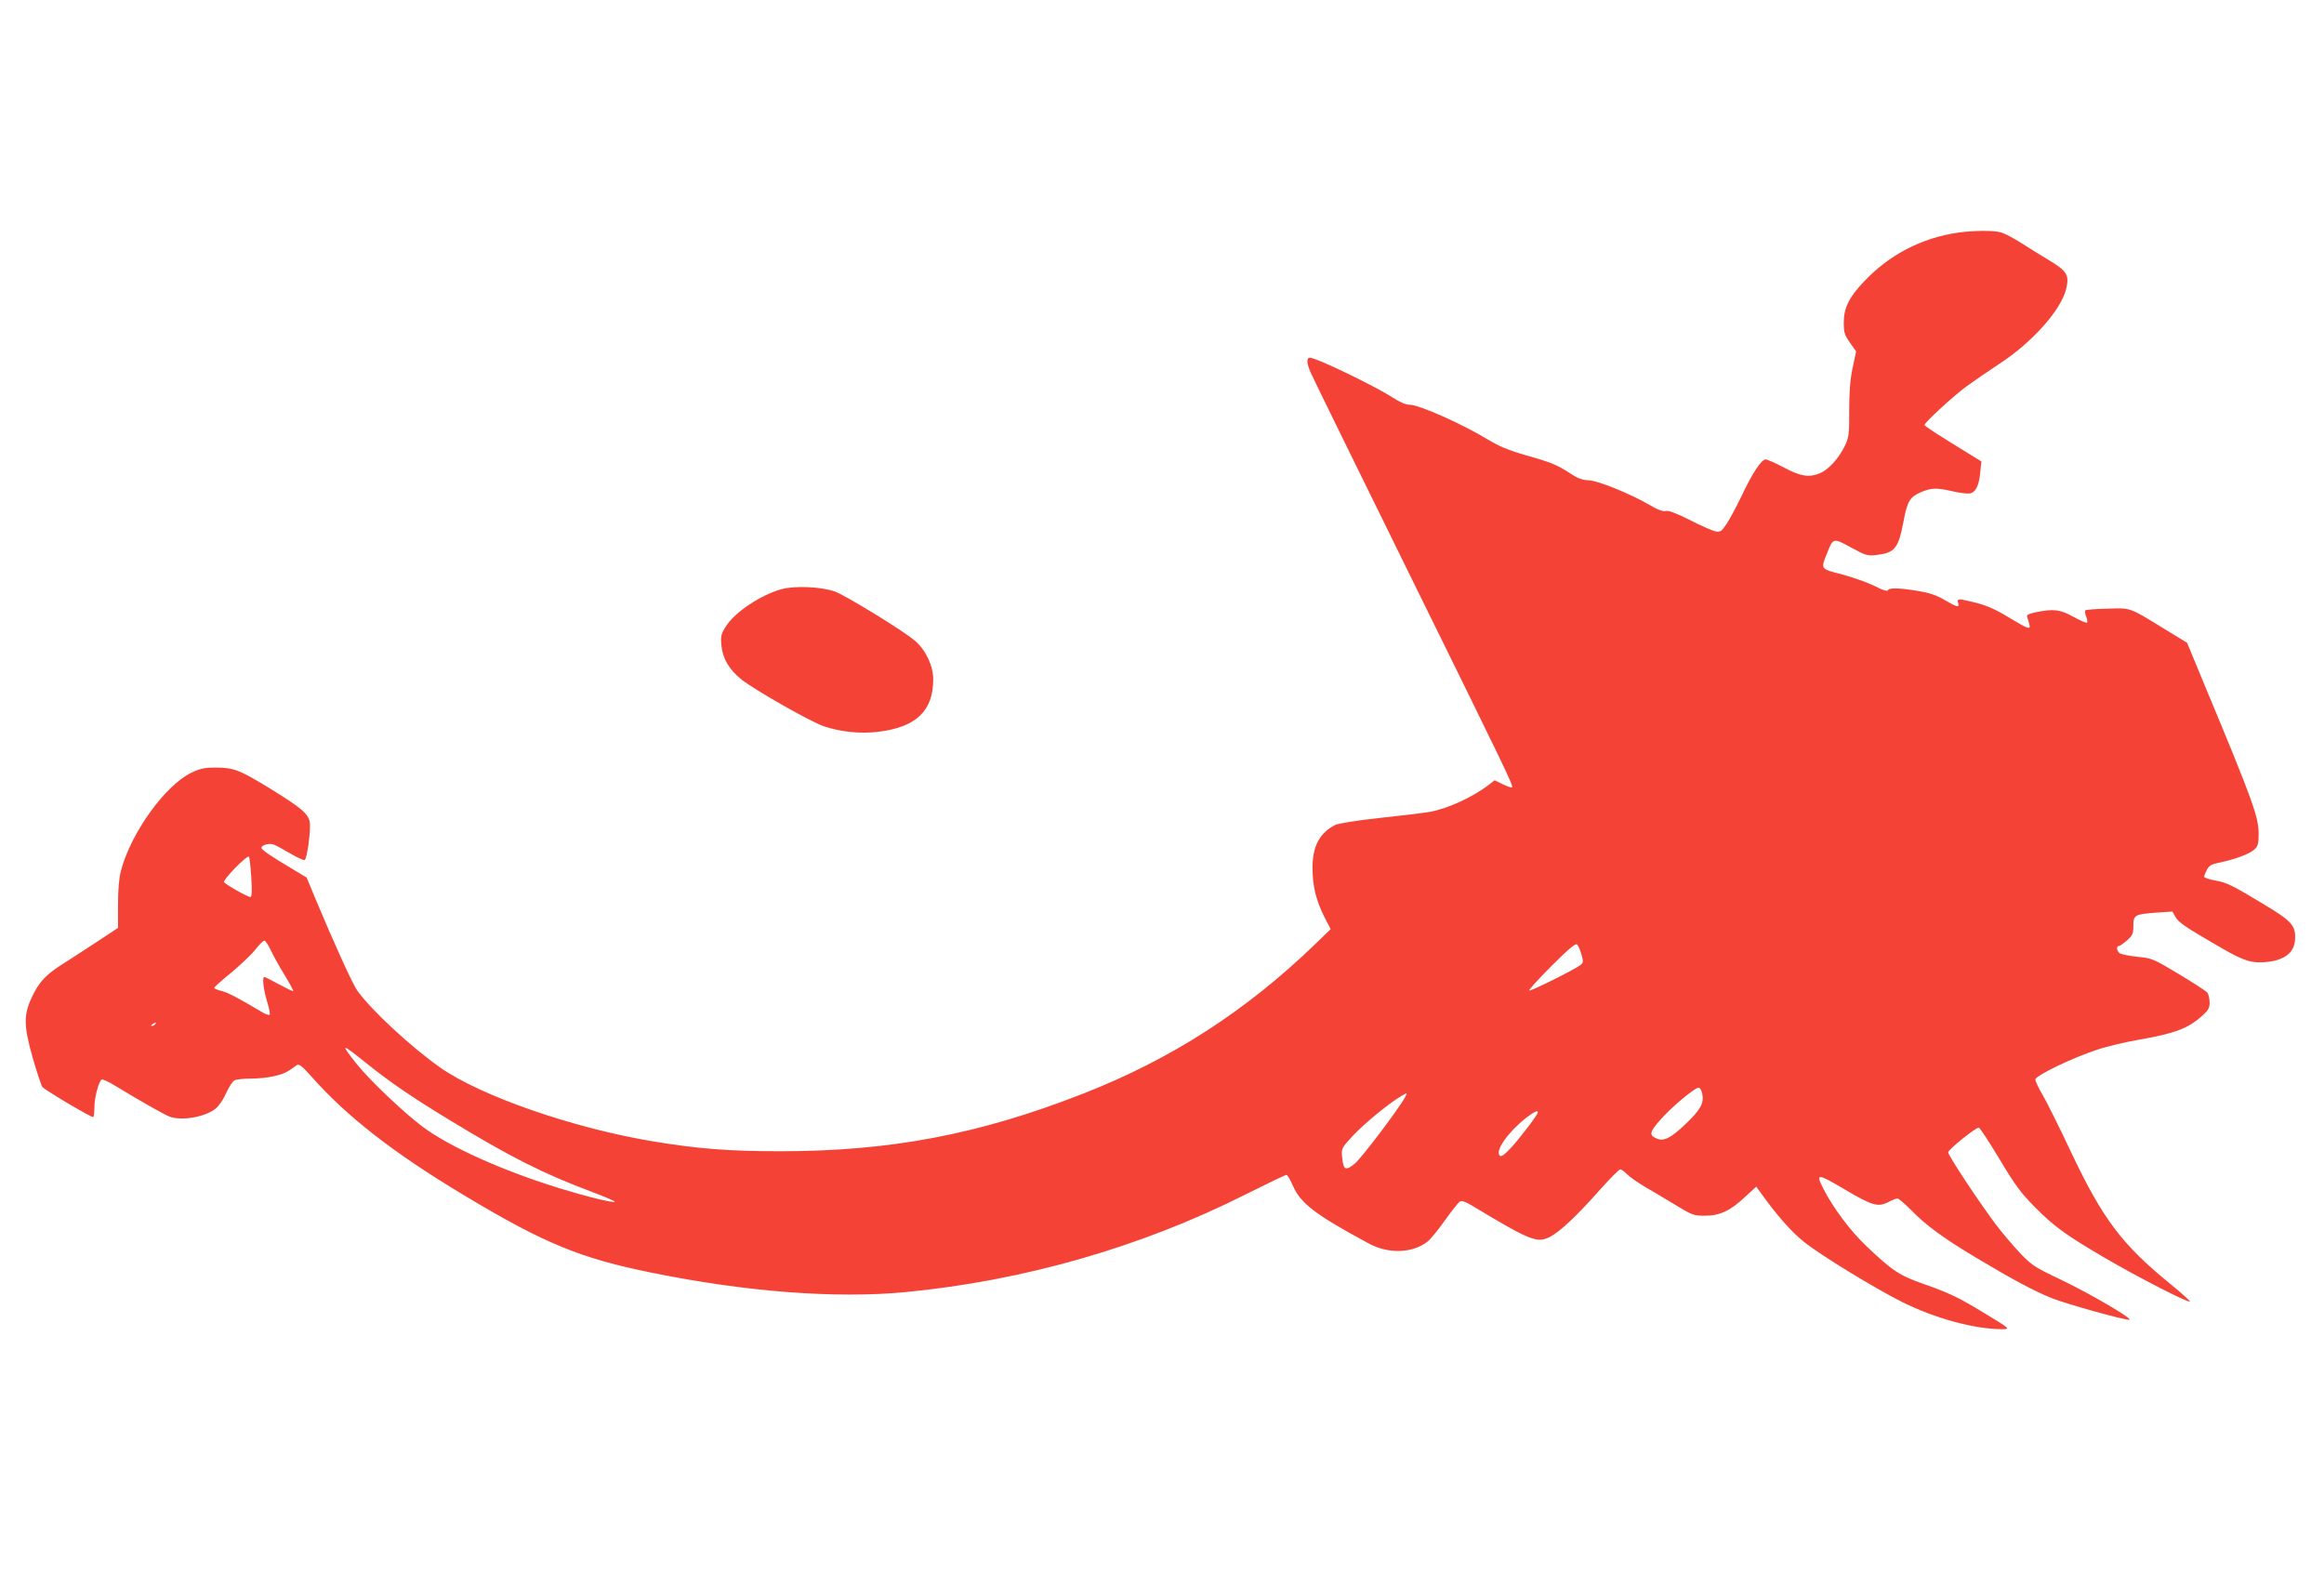 <?xml version="1.0" standalone="no"?>
<!DOCTYPE svg PUBLIC "-//W3C//DTD SVG 20010904//EN"
 "http://www.w3.org/TR/2001/REC-SVG-20010904/DTD/svg10.dtd">
<svg version="1.0" xmlns="http://www.w3.org/2000/svg"
 width="1280pt" height="867pt" viewBox="0 0 1280 867"
 preserveAspectRatio="xMidYMid meet">
<g transform="translate(0,867) scale(0.1,-0.1)"
fill="#f44336" stroke="none">
<path d="M10785 7389 c-202 -29 -382 -123 -522 -273 -80 -85 -108 -143 -108
-223 0 -54 4 -67 34 -110 l34 -48 -19 -90 c-14 -65 -19 -130 -19 -235 0 -138
-1 -148 -27 -201 -33 -66 -88 -126 -134 -145 -60 -25 -106 -18 -198 31 -47 25
-93 45 -101 45 -23 0 -73 -74 -131 -198 -30 -62 -68 -133 -85 -158 -28 -42
-34 -45 -61 -40 -17 3 -80 31 -140 62 -77 38 -117 54 -133 50 -16 -4 -44 6
-91 34 -107 62 -282 133 -334 135 -34 1 -60 10 -103 39 -75 48 -102 59 -250
101 -90 26 -142 48 -203 85 -138 84 -380 192 -430 191 -21 0 -54 14 -94 40
-103 66 -420 219 -455 219 -20 0 -19 -30 4 -82 10 -24 250 -513 533 -1088 551
-1119 584 -1187 576 -1196 -3 -3 -26 5 -51 17 l-45 22 -33 -26 c-92 -69 -225
-130 -324 -148 -27 -5 -150 -20 -271 -33 -131 -14 -234 -31 -250 -39 -87 -45
-126 -119 -125 -240 1 -99 19 -174 65 -266 l35 -68 -87 -84 c-380 -367 -791
-632 -1277 -822 -574 -225 -1062 -317 -1669 -317 -283 0 -458 14 -703 55 -442
74 -947 250 -1170 407 -159 112 -376 313 -454 421 -26 35 -134 273 -234 513
l-46 111 -71 43 c-125 74 -178 110 -178 121 0 16 43 27 68 18 13 -5 55 -28 92
-50 38 -22 73 -38 78 -35 14 8 35 169 28 209 -9 47 -47 79 -226 189 -161 98
-193 111 -295 111 -56 0 -82 -5 -130 -28 -145 -69 -335 -333 -389 -541 -11
-41 -16 -105 -16 -188 l0 -126 -103 -68 c-56 -37 -144 -94 -194 -126 -101 -63
-139 -104 -179 -191 -45 -97 -43 -157 6 -330 24 -83 48 -155 54 -162 20 -20
274 -171 280 -165 3 3 6 29 6 57 0 51 24 140 40 150 5 3 37 -12 72 -33 124
-76 274 -161 301 -171 68 -26 200 -2 256 45 17 14 43 52 57 85 15 33 35 64 45
69 10 6 51 10 91 10 40 0 99 6 130 14 51 12 70 21 124 61 11 7 29 -7 76 -60
199 -225 454 -424 853 -663 434 -260 633 -342 1025 -421 521 -106 1014 -143
1395 -107 654 63 1297 247 1875 538 118 59 220 108 225 108 6 0 21 -26 35 -58
43 -99 122 -160 419 -320 108 -59 243 -54 324 11 16 12 59 65 95 116 37 52 74
98 82 104 11 6 30 0 65 -21 326 -196 361 -210 433 -173 54 28 152 120 274 259
55 61 105 112 112 112 7 0 23 -12 37 -26 13 -14 56 -44 94 -67 39 -22 115 -68
170 -101 95 -58 103 -61 165 -61 82 0 139 26 222 104 l61 56 21 -29 c96 -134
172 -219 243 -276 90 -72 384 -252 537 -329 182 -91 400 -151 555 -151 45 0
40 4 -94 85 -149 91 -200 115 -340 164 -134 47 -173 73 -317 210 -86 82 -181
208 -234 312 -45 89 -37 89 114 0 152 -90 185 -100 240 -72 23 12 46 21 53 21
6 0 40 -29 74 -63 83 -86 181 -157 365 -267 201 -120 316 -181 413 -220 84
-33 404 -122 425 -118 21 5 -215 143 -378 221 -145 69 -160 79 -226 148 -38
41 -97 110 -130 154 -91 120 -264 382 -264 399 0 15 150 136 169 136 5 0 56
-77 113 -172 86 -144 118 -187 193 -263 107 -108 166 -152 384 -280 174 -102
457 -248 472 -243 4 2 -43 45 -106 96 -270 220 -373 358 -550 731 -61 130
-130 268 -153 308 -23 39 -42 79 -42 88 0 21 205 120 340 164 52 18 158 43
235 56 194 34 269 62 345 132 33 29 40 42 40 72 0 21 -6 45 -12 54 -7 9 -78
55 -158 103 -142 85 -147 87 -229 95 -46 5 -90 14 -97 20 -16 13 -19 39 -4 39
5 0 25 14 45 31 31 28 35 37 35 80 0 60 7 64 125 73 l90 6 17 -30 c18 -31 50
-53 252 -170 127 -74 172 -87 257 -77 93 11 143 51 149 117 7 80 -14 105 -165
196 -180 109 -211 124 -274 135 -34 6 -61 15 -61 21 0 5 7 22 15 38 12 23 25
31 71 40 86 18 165 48 191 72 19 18 23 32 23 84 0 95 -29 177 -296 817 l-98
237 -126 77 c-197 121 -182 115 -314 111 -63 -1 -117 -6 -120 -9 -4 -3 -2 -19
4 -34 6 -15 8 -30 5 -34 -4 -3 -37 11 -75 32 -74 41 -108 45 -204 26 -43 -9
-56 -16 -51 -26 3 -8 8 -26 12 -41 8 -32 -2 -29 -122 43 -62 38 -115 61 -170
75 -101 25 -108 25 -100 0 9 -28 -5 -25 -75 16 -46 27 -83 39 -148 50 -105 17
-159 18 -164 3 -2 -7 -30 1 -73 24 -39 19 -118 47 -177 63 -122 31 -121 29
-86 115 35 88 34 88 133 34 83 -45 89 -47 143 -41 98 12 118 36 146 184 21
112 35 135 95 161 60 25 85 26 177 5 39 -9 82 -14 96 -11 31 8 49 46 55 119
l6 57 -62 38 c-181 111 -251 156 -251 163 0 13 157 158 232 213 40 29 119 83
175 120 184 119 344 298 373 416 18 76 5 98 -93 157 -45 27 -115 70 -155 96
-41 26 -90 52 -110 58 -43 12 -151 11 -237 -1z m-9401 -3551 c5 -77 3 -108 -5
-108 -15 0 -137 69 -145 82 -8 12 127 151 137 140 4 -4 9 -55 13 -114z m107
-400 c13 -28 47 -90 76 -137 29 -47 50 -87 48 -89 -2 -2 -37 15 -78 37 -42 23
-78 41 -81 41 -13 0 -5 -71 15 -135 11 -37 18 -70 14 -73 -3 -4 -21 2 -38 12
-133 79 -188 108 -224 118 -24 5 -43 14 -43 18 0 4 42 42 93 83 50 42 110 98
132 126 22 28 45 51 51 51 6 0 21 -23 35 -52z m7219 -24 c12 -41 11 -46 -6
-59 -34 -26 -276 -146 -282 -140 -3 3 52 64 123 135 92 92 132 126 141 119 6
-5 17 -30 24 -55z m-7855 -384 c-3 -5 -12 -10 -18 -10 -7 0 -6 4 3 10 19 12
23 12 15 0z m1154 -208 c135 -109 259 -194 467 -320 338 -206 516 -295 787
-397 70 -26 125 -50 123 -53 -8 -8 -154 28 -304 74 -317 98 -610 230 -757 341
-106 80 -297 262 -364 348 -87 110 -82 111 48 7z m7367 -177 c9 -52 -10 -86
-90 -163 -83 -79 -120 -98 -159 -83 -45 18 -43 36 15 101 59 69 192 180 213
180 8 0 17 -15 21 -35z m-1637 -17 c-34 -63 -240 -336 -277 -366 -51 -42 -63
-36 -70 36 -4 48 -4 49 59 117 63 67 190 172 259 214 43 26 43 26 29 -1z m731
-84 c0 -12 -98 -141 -147 -194 -38 -41 -54 -52 -63 -44 -26 26 43 126 143 206
46 35 67 46 67 32z"/>
<path d="M4303 5425 c-114 -32 -255 -126 -304 -203 -27 -42 -30 -53 -26 -105
7 -74 43 -135 112 -190 79 -61 380 -232 453 -257 95 -31 201 -42 300 -30 209
26 302 115 302 290 0 74 -44 166 -104 214 -68 57 -373 243 -434 267 -74 28
-225 35 -299 14z"/>
</g>
</svg>
